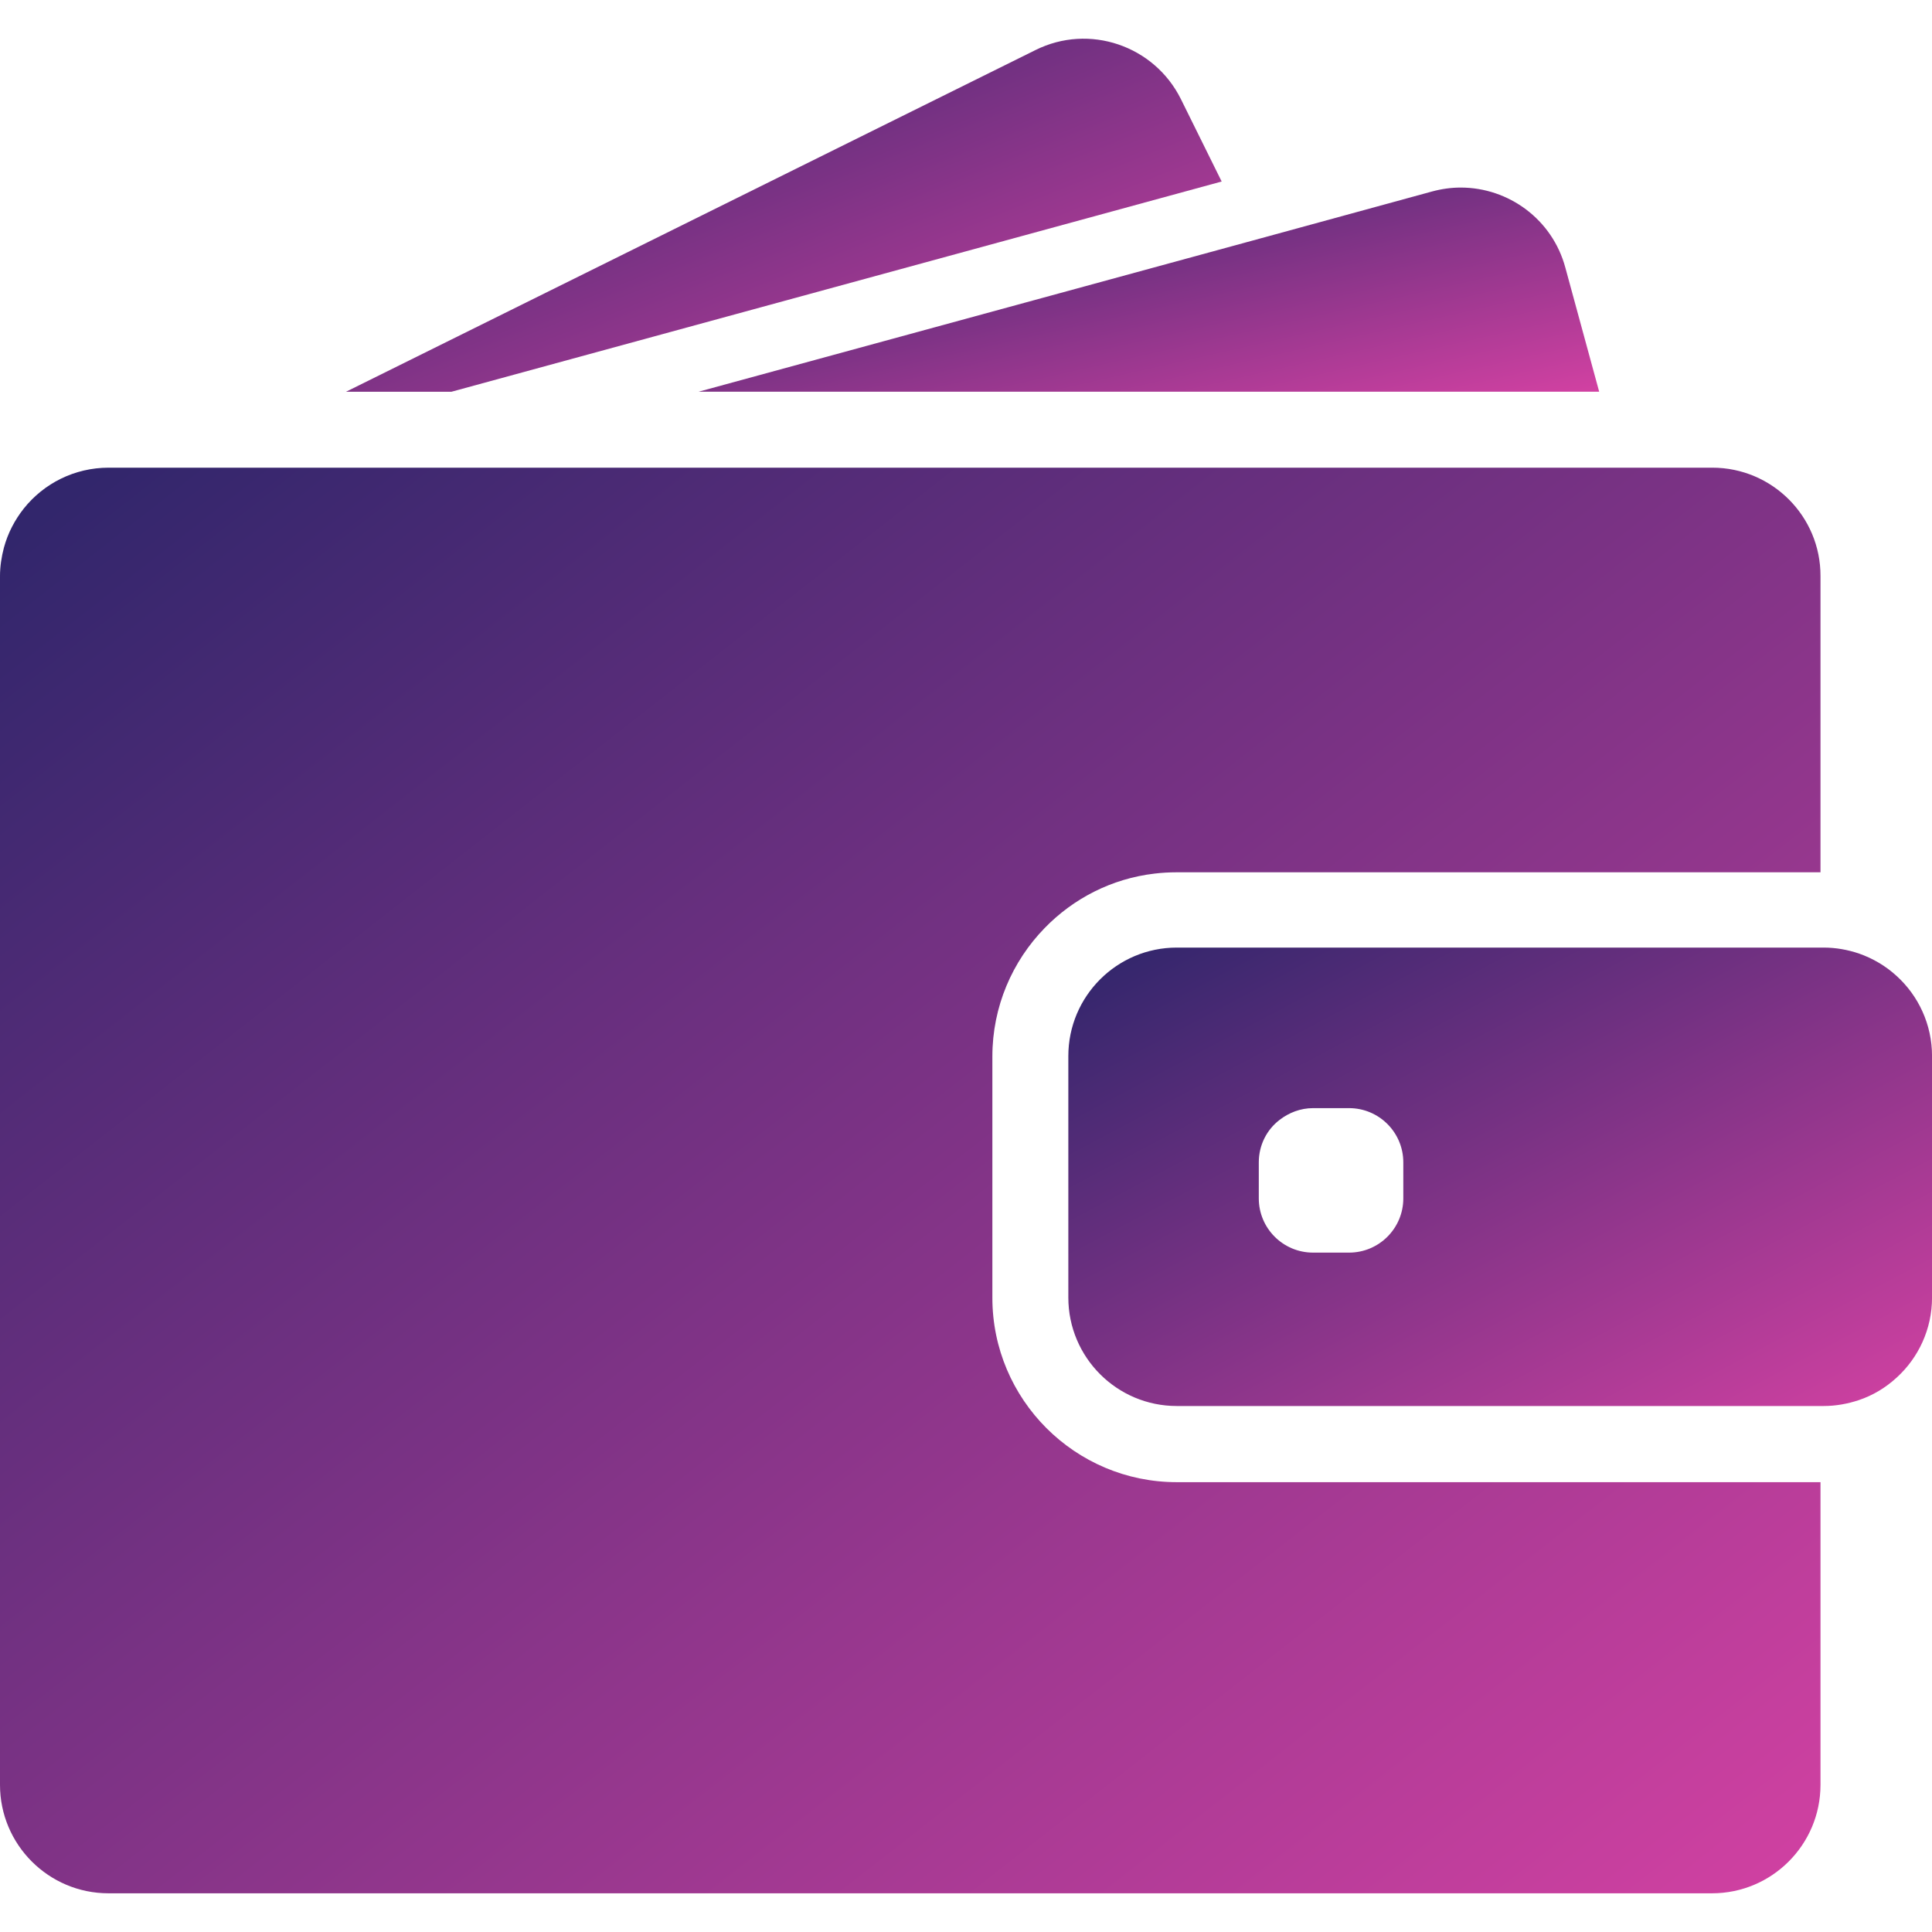 <svg width="60" height="60" viewBox="0 0 60 60" fill="none" xmlns="http://www.w3.org/2000/svg">
<g clip-path="url(#clip0)">
<path d="M14.021 12.166L37.94 5.637L36.673 3.076C35.844 1.412 33.823 0.725 32.159 1.554L10.746 12.166H14.021Z" fill="url(#paint0_linear)"/>
<path d="M45.365 5.825C45.069 5.825 44.772 5.866 44.476 5.946L38.856 7.483L21.695 12.165H41.174H49.664L48.613 8.311C48.209 6.809 46.847 5.825 45.365 5.825Z" fill="url(#paint1_linear)"/>
<path d="M53.175 14.524H52.407H51.362H50.318H42.347H13.058H9.217H5.983H5.383H3.376C2.311 14.524 1.361 15.015 0.741 15.79C0.458 16.148 0.243 16.558 0.121 17.01C0.047 17.293 0 17.589 0 17.893V18.297V22.137V55.429C0 57.288 1.509 58.798 3.369 58.798H53.168C55.028 58.798 56.537 57.288 56.537 55.429V46.03H36.546C33.386 46.03 30.819 43.462 30.819 40.303V37.217V36.172V35.128V32.81C30.819 31.26 31.439 29.852 32.443 28.821C33.332 27.905 34.524 27.285 35.858 27.13C36.081 27.103 36.31 27.09 36.539 27.09H53.734H54.778H55.823H56.537V17.893C56.544 16.033 55.034 14.524 53.175 14.524Z" fill="url(#paint2_linear)"/>
<path d="M58.903 30.311C58.566 30.001 58.168 29.765 57.724 29.61C57.38 29.495 57.016 29.428 56.632 29.428H56.544H56.477H55.433H51.666H36.547C34.687 29.428 33.178 30.937 33.178 32.797V34.474V35.519V36.563V40.296C33.178 42.156 34.687 43.665 36.547 43.665H56.544H56.632C57.016 43.665 57.38 43.597 57.724 43.483C58.168 43.335 58.566 43.092 58.903 42.782C59.577 42.169 60.001 41.28 60.001 40.296V32.797C60.001 31.813 59.577 30.924 58.903 30.311ZM43.581 37.217C43.581 38.147 42.826 38.901 41.897 38.901H40.778C39.848 38.901 39.093 38.147 39.093 37.217V36.098C39.093 35.559 39.343 35.081 39.74 34.778C40.03 34.555 40.387 34.414 40.778 34.414H41.061H41.897C42.826 34.414 43.581 35.168 43.581 36.098V37.217Z" fill="url(#paint3_linear)"/>
</g>
<defs>
<linearGradient id="paint0_linear" x1="-1.676" y1="6.842" x2="5.71" y2="25.16" gradientUnits="userSpaceOnUse">
<stop stop-color="#32266C"/>
<stop offset="1" stop-color="#D241A2"/>
</linearGradient>
<linearGradient id="paint1_linear" x1="8.92" y1="9.087" x2="11.575" y2="20.8" gradientUnits="userSpaceOnUse">
<stop stop-color="#32266C"/>
<stop offset="1" stop-color="#D241A2"/>
</linearGradient>
<linearGradient id="paint2_linear" x1="-25.825" y1="37.298" x2="15.919" y2="90.605" gradientUnits="userSpaceOnUse">
<stop stop-color="#32266C"/>
<stop offset="1" stop-color="#D241A2"/>
</linearGradient>
<linearGradient id="paint3_linear" x1="20.925" y1="36.752" x2="32.377" y2="58.327" gradientUnits="userSpaceOnUse">
<stop stop-color="#32266C"/>
<stop offset="1" stop-color="#D241A2"/>
</linearGradient>
<clipPath id="clip0">
<rect width="60" height="60" fill="white"/>
</clipPath>
</defs>
</svg>
